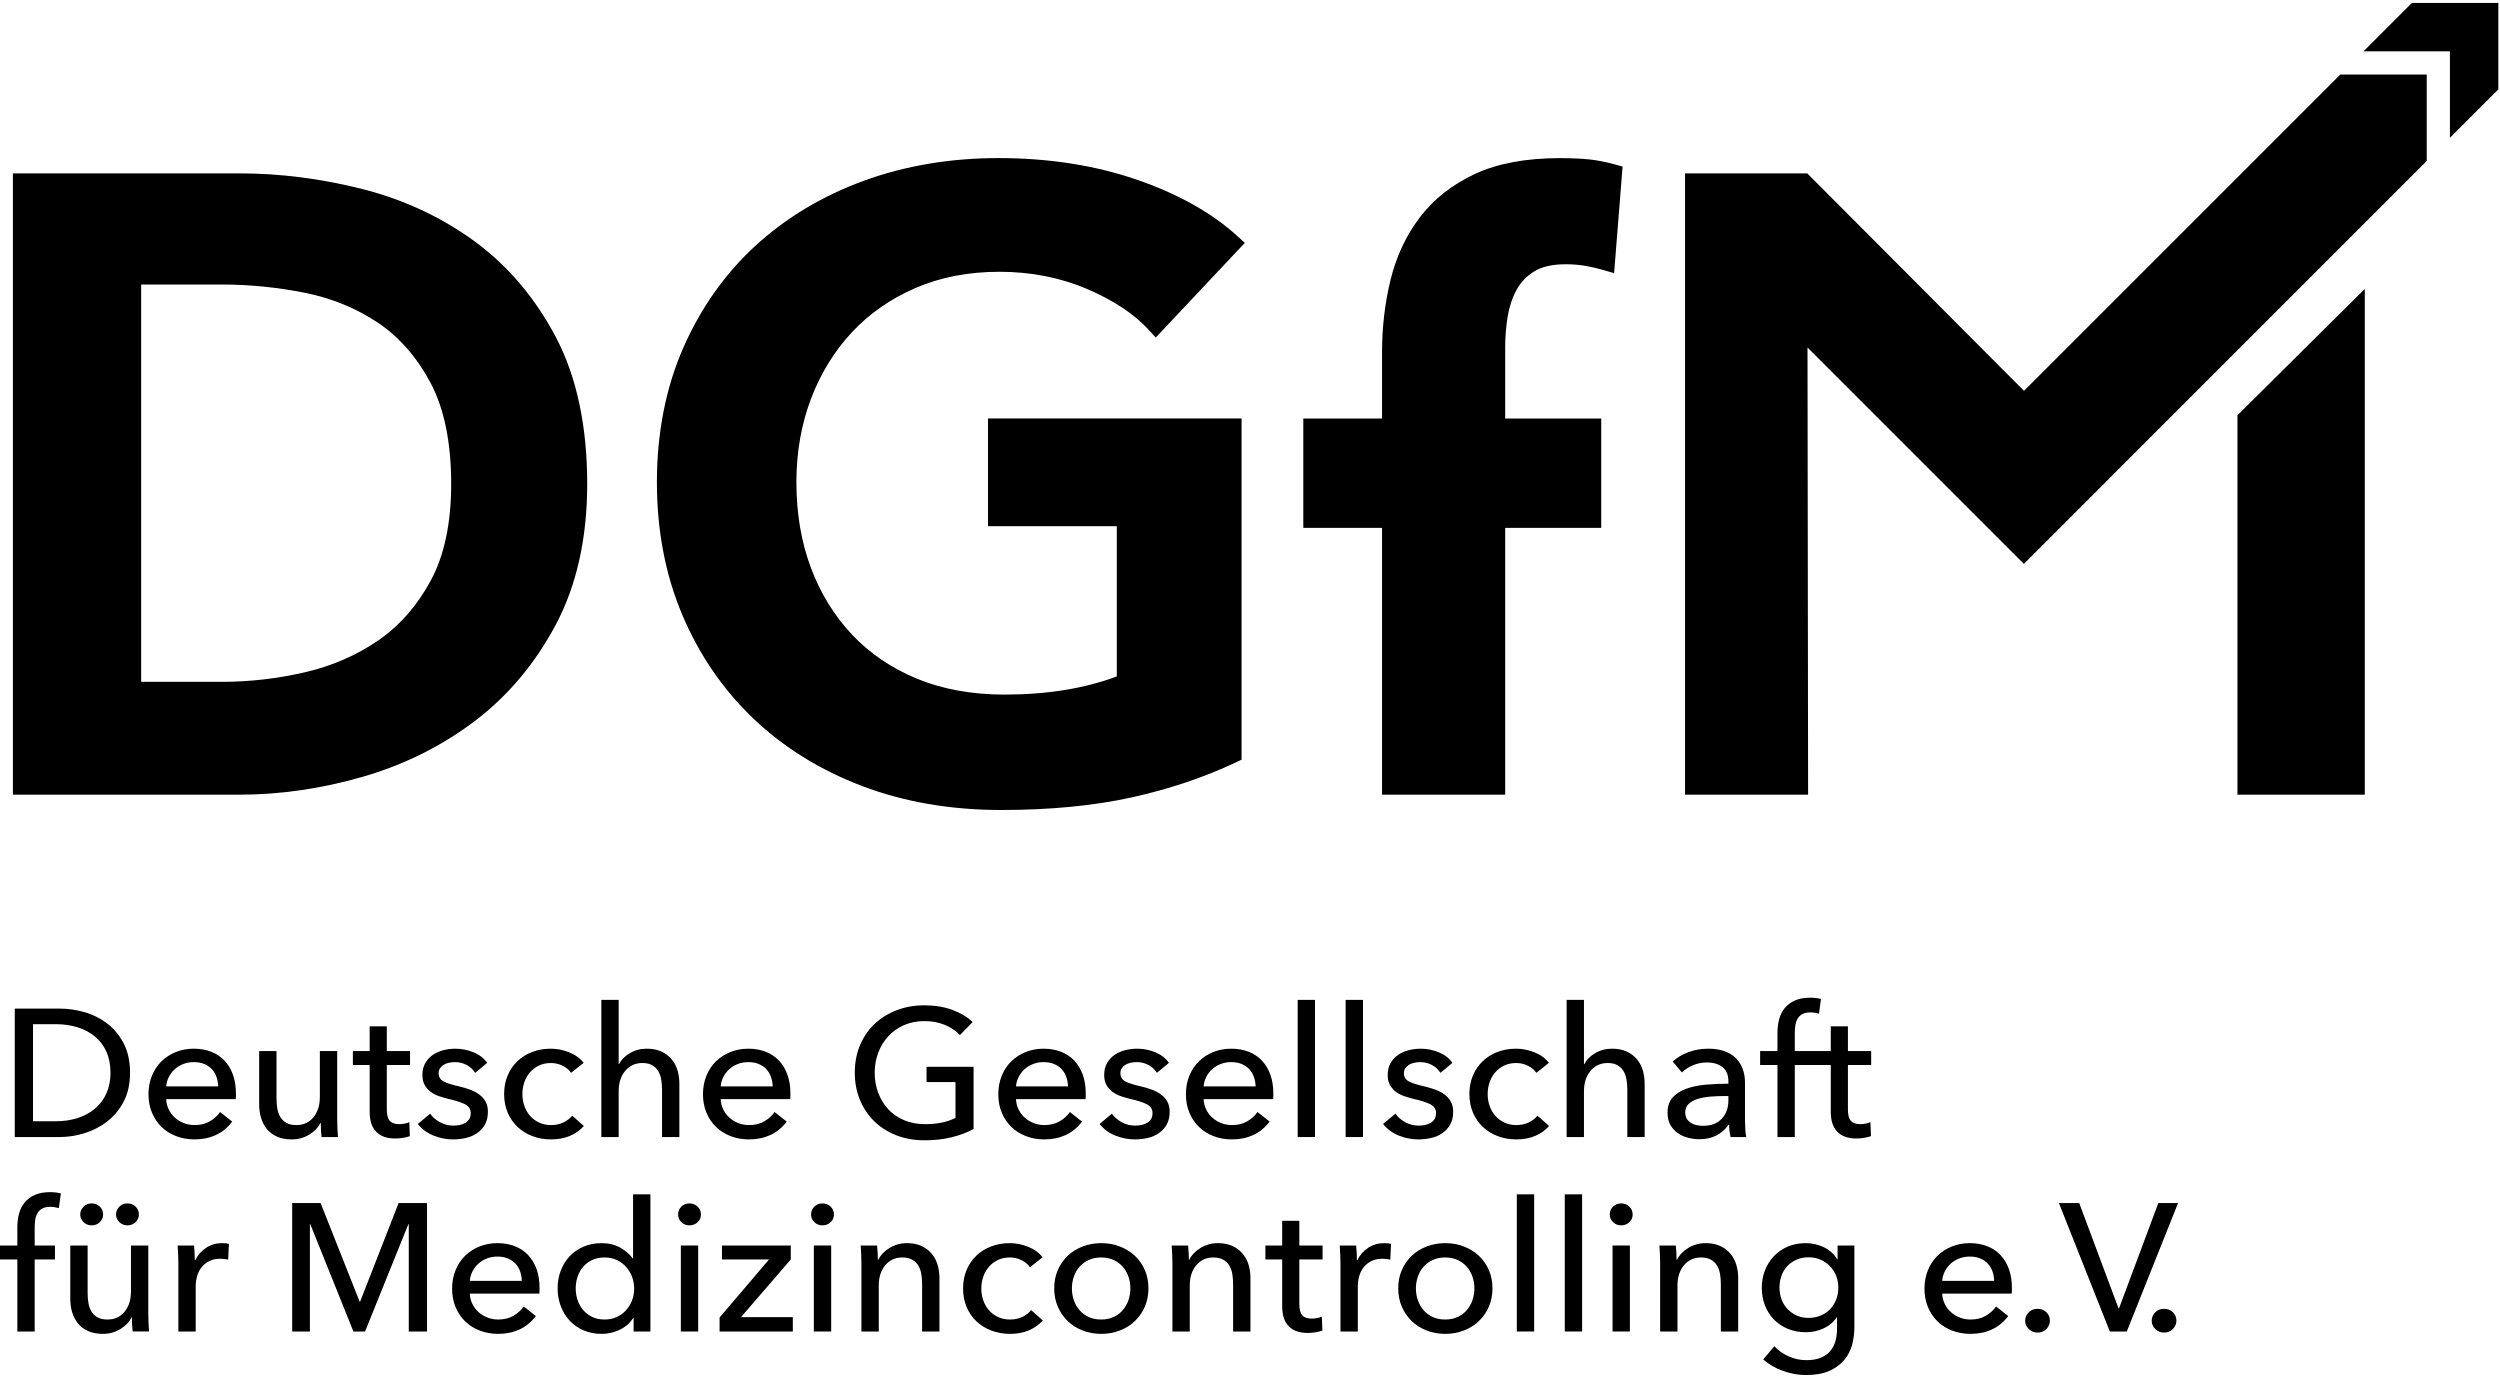 <?xml version="1.0" encoding="UTF-8" standalone="no"?>
<!DOCTYPE svg PUBLIC "-//W3C//DTD SVG 1.1//EN" "http://www.w3.org/Graphics/SVG/1.1/DTD/svg11.dtd">
<svg xmlns="http://www.w3.org/2000/svg" xmlns:xlink="http://www.w3.org/1999/xlink" xmlns:serif="http://www.serif.com/" width="109" height="60" viewBox="0 0 1190 654" version="1.1" xml:space="preserve" style="fill-rule:evenodd;clip-rule:evenodd;stroke-linejoin:round;stroke-miterlimit:2;"><g><path d="M50.663,519.898c-1.29,2.876 -3.089,5.294 -5.4,7.255c-2.315,1.956 -5.064,3.454 -8.254,4.491c-3.191,1.035 -6.658,1.552 -10.406,1.552l-10.887,-0l-0,-46.206l10.887,0c3.748,0 7.215,0.509 10.406,1.513c3.19,1.008 5.939,2.478 8.254,4.406c2.311,1.928 4.11,4.332 5.4,7.208c1.286,2.881 1.931,6.22 1.931,10.021c0,3.63 -0.645,6.88 -1.931,9.76Zm0.44,-33.166c-3.221,-2.474 -6.821,-4.287 -10.802,-5.438c-3.981,-1.151 -7.96,-1.729 -11.941,-1.729l-21.337,0l-0,61.146l21.337,-0c3.981,-0 7.96,-0.62 11.941,-1.859c3.981,-1.235 7.581,-3.108 10.802,-5.614c3.218,-2.501 5.823,-5.669 7.814,-9.497c1.988,-3.829 2.984,-8.364 2.984,-13.603c0,-5.41 -0.996,-10.048 -2.984,-13.905c-1.991,-3.856 -4.596,-7.023 -7.814,-9.501Z" style="fill:#000001;fill-rule:nonzero;"/><path d="M79.109,516.615c0.116,-1.613 0.541,-3.121 1.274,-4.536c0.731,-1.41 1.667,-2.631 2.809,-3.671c1.142,-1.036 2.488,-1.854 4.039,-2.46c1.551,-0.605 3.205,-0.906 4.961,-0.906c1.931,0 3.614,0.301 5.05,0.906c1.433,0.606 2.633,1.424 3.6,2.46c0.964,1.04 1.697,2.261 2.194,3.671c0.497,1.415 0.775,2.923 0.835,4.536l-24.762,0Zm27.779,-12.261c-1.73,-1.846 -3.843,-3.256 -6.335,-4.237c-2.495,-0.975 -5.265,-1.465 -8.317,-1.465c-3.049,-0 -5.895,0.532 -8.533,1.595c-2.64,1.069 -4.929,2.548 -6.864,4.448c-1.938,1.901 -3.447,4.19 -4.531,6.867c-1.087,2.677 -1.628,5.599 -1.628,8.766c0,3.229 0.555,6.164 1.669,8.809c1.11,2.649 2.633,4.911 4.564,6.779c1.933,1.872 4.245,3.324 6.938,4.364c2.691,1.036 5.618,1.554 8.781,1.554c3.687,-0 7.037,-0.685 10.053,-2.058c3.014,-1.368 5.633,-3.504 7.857,-6.408l-5.793,-4.578c-1.172,1.73 -2.781,3.2 -4.83,4.406c-2.051,1.212 -4.479,1.814 -7.287,1.814c-1.815,0 -3.528,-0.315 -5.137,-0.944c-1.612,-0.628 -3.029,-1.498 -4.259,-2.613c-1.23,-1.114 -2.21,-2.431 -2.941,-3.948c-0.732,-1.512 -1.128,-3.126 -1.186,-4.846l33.103,-0c0.058,-0.458 0.088,-0.92 0.088,-1.383l0,-1.378c0,-3.283 -0.469,-6.232 -1.408,-8.854c-0.939,-2.617 -2.273,-4.851 -4.004,-6.69Z" style="fill:#000001;fill-rule:nonzero;"/><path d="M152.514,533.974l0.175,-0c-0,0.864 0.03,1.942 0.088,3.241c0.058,1.295 0.146,2.46 0.264,3.496l7.813,-0c-0.117,-1.323 -0.205,-2.849 -0.262,-4.578c-0.059,-1.725 -0.088,-3.135 -0.088,-4.231l-0,-32.127l-8.254,-0l-0,21.766c-0,4.087 -1.024,7.351 -3.072,9.797c-2.049,2.451 -4.742,3.672 -8.078,3.672c-1.931,0 -3.513,-0.343 -4.742,-1.036c-1.228,-0.69 -2.194,-1.61 -2.897,-2.766c-0.703,-1.15 -1.186,-2.487 -1.45,-4.013c-0.263,-1.526 -0.395,-3.12 -0.395,-4.795l-0,-22.625l-8.254,-0l-0,25.39c-0,2.303 0.308,4.462 0.923,6.479c0.615,2.015 1.551,3.786 2.809,5.312c1.26,1.525 2.869,2.719 4.829,3.583c1.961,0.86 4.289,1.295 6.982,1.295c3.043,-0 5.808,-0.763 8.298,-2.289c2.487,-1.525 4.259,-3.385 5.311,-5.571Z" style="fill:#000001;fill-rule:nonzero;"/><path d="M195.185,506.425l-0,-6.65l-11.063,-0l-0,-11.749l-8.166,0l-0,11.749l-7.989,-0l-0,6.65l7.989,0l-0,22.194c-0,4.263 1.038,7.458 3.117,9.585c2.078,2.132 5.079,3.195 9,3.195c1.288,0 2.531,-0.096 3.732,-0.3c1.2,-0.203 2.298,-0.476 3.292,-0.819l-0.264,-6.653c-0.7,0.318 -1.491,0.555 -2.369,0.717c-0.879,0.157 -1.699,0.235 -2.458,0.235c-2.051,0 -3.544,-0.531 -4.479,-1.595c-0.938,-1.059 -1.405,-2.825 -1.405,-5.294l-0,-21.265l11.063,0Z" style="fill:#000001;fill-rule:nonzero;"/><path d="M221.79,541.141c1.988,-0.458 3.76,-1.221 5.314,-2.289c1.548,-1.064 2.792,-2.428 3.731,-4.102c0.934,-1.669 1.403,-3.713 1.403,-6.131c0,-1.785 -0.349,-3.339 -1.051,-4.664c-0.704,-1.323 -1.684,-2.461 -2.944,-3.409c-1.258,-0.952 -2.735,-1.742 -4.434,-2.377c-1.698,-0.633 -3.542,-1.179 -5.531,-1.641c-3.16,-0.689 -5.532,-1.452 -7.113,-2.289c-1.579,-0.833 -2.37,-2.113 -2.37,-3.842c-0,-0.981 0.22,-1.799 0.659,-2.46c0.44,-0.662 1.025,-1.211 1.755,-1.642c0.732,-0.435 1.567,-0.749 2.504,-0.952c0.935,-0.199 1.872,-0.301 2.808,-0.301c2.109,0 4.009,0.477 5.708,1.424c1.698,0.953 3.015,2.174 3.952,3.672l5.708,-4.749c-1.524,-2.187 -3.676,-3.857 -6.455,-5.012c-2.782,-1.151 -5.664,-1.725 -8.649,-1.725c-1.99,-0 -3.921,0.245 -5.794,0.735c-1.875,0.49 -3.544,1.239 -5.005,2.243c-1.464,1.008 -2.649,2.303 -3.555,3.889c-0.91,1.581 -1.363,3.467 -1.363,5.654c-0,1.9 0.366,3.501 1.099,4.795c0.73,1.295 1.681,2.372 2.853,3.237c1.169,0.865 2.471,1.54 3.907,2.029c1.433,0.492 2.853,0.907 4.259,1.255c3.569,0.803 6.276,1.669 8.122,2.588c1.844,0.925 2.764,2.335 2.764,4.236c0,1.151 -0.233,2.099 -0.7,2.848c-0.47,0.749 -1.099,1.355 -1.889,1.813c-0.791,0.462 -1.67,0.791 -2.633,0.994c-0.967,0.203 -1.977,0.301 -3.032,0.301c-2.341,-0 -4.492,-0.546 -6.452,-1.642c-1.963,-1.092 -3.498,-2.446 -4.61,-4.056l-5.884,4.92c1.991,2.479 4.492,4.32 7.51,5.531c3.012,1.207 6.1,1.812 9.261,1.812c2.109,-0 4.157,-0.231 6.147,-0.693Z" style="fill:#000001;fill-rule:nonzero;"/><path d="M277.896,535.444l-5.532,-4.924c-1.112,1.382 -2.532,2.478 -4.259,3.283c-1.727,0.804 -3.643,1.207 -5.75,1.207c-2.166,0 -4.099,-0.403 -5.795,-1.207c-1.7,-0.805 -3.133,-1.887 -4.303,-3.241c-1.172,-1.351 -2.065,-2.918 -2.677,-4.707c-0.615,-1.78 -0.923,-3.654 -0.923,-5.615c-0,-1.954 0.308,-3.828 0.923,-5.613c0.612,-1.784 1.505,-3.352 2.677,-4.707c1.17,-1.35 2.59,-2.432 4.258,-3.236c1.67,-0.805 3.586,-1.212 5.753,-1.212c1.988,0 3.863,0.449 5.618,1.341c1.757,0.892 3.072,2.003 3.951,3.325l5.972,-4.749c-1.7,-2.187 -3.996,-3.857 -6.895,-5.012c-2.896,-1.151 -5.81,-1.725 -8.734,-1.725c-3.162,-0 -6.105,0.518 -8.825,1.553c-2.723,1.036 -5.079,2.507 -7.07,4.407c-1.99,1.901 -3.542,4.175 -4.651,6.821c-1.114,2.65 -1.669,5.585 -1.669,8.807c-0,3.283 0.57,6.252 1.713,8.897c1.139,2.649 2.705,4.911 4.695,6.779c1.991,1.872 4.347,3.324 7.07,4.364c2.721,1.036 5.692,1.554 8.912,1.554c3.336,-0 6.322,-0.564 8.955,-1.683c2.635,-1.124 4.83,-2.691 6.586,-4.707Z" style="fill:#000001;fill-rule:nonzero;"/><path d="M323.377,540.711l0,-25.39c0,-2.301 -0.308,-4.463 -0.921,-6.478c-0.614,-2.016 -1.567,-3.774 -2.854,-5.267c-1.289,-1.498 -2.898,-2.691 -4.831,-3.588c-1.93,-0.892 -4.244,-1.336 -6.935,-1.336c-2.984,-0 -5.678,0.721 -8.078,2.16c-2.4,1.437 -4.099,3.167 -5.093,5.178l-0.176,0l0,-30.568l-8.254,-0l-0,65.289l8.254,-0l0,-21.732c0,-4.097 1.054,-7.371 3.16,-9.827c2.109,-2.45 4.8,-3.68 8.08,-3.68c1.931,0 3.497,0.347 4.696,1.041c1.2,0.693 2.153,1.618 2.855,2.769c0.703,1.157 1.184,2.483 1.448,3.986c0.263,1.498 0.395,3.088 0.395,4.757l-0,22.686l8.254,-0Z" style="fill:#000001;fill-rule:nonzero;"/><path d="M344.32,512.079c0.731,-1.41 1.667,-2.631 2.81,-3.671c1.141,-1.036 2.487,-1.854 4.038,-2.46c1.552,-0.605 3.205,-0.906 4.962,-0.906c1.931,0 3.613,0.301 5.049,0.906c1.433,0.606 2.634,1.424 3.599,2.46c0.965,1.04 1.698,2.261 2.195,3.671c0.497,1.415 0.774,2.923 0.835,4.536l-24.761,0c0.115,-1.613 0.541,-3.121 1.273,-4.536Zm12.249,29.755c3.688,-0 7.037,-0.685 10.052,-2.058c3.015,-1.368 5.635,-3.504 7.858,-6.408l-5.793,-4.578c-1.172,1.73 -2.782,3.2 -4.83,4.406c-2.05,1.212 -4.478,1.814 -7.287,1.814c-1.815,0 -3.528,-0.315 -5.137,-0.944c-1.612,-0.628 -3.029,-1.498 -4.258,-2.613c-1.231,-1.114 -2.211,-2.431 -2.942,-3.948c-0.732,-1.512 -1.128,-3.126 -1.185,-4.846l33.101,-0c0.059,-0.458 0.088,-0.92 0.088,-1.383l-0,-1.378c-0,-3.283 -0.468,-6.232 -1.407,-8.854c-0.939,-2.617 -2.273,-4.851 -4.005,-6.69c-1.729,-1.846 -3.842,-3.256 -6.334,-4.237c-2.495,-0.975 -5.264,-1.465 -8.316,-1.465c-3.05,-0 -5.896,0.532 -8.533,1.595c-2.641,1.069 -4.93,2.548 -6.865,4.448c-1.937,1.901 -3.447,4.19 -4.531,6.867c-1.087,2.677 -1.628,5.599 -1.628,8.766c0,3.229 0.555,6.164 1.669,8.809c1.11,2.649 2.634,4.911 4.565,6.779c1.932,1.872 4.244,3.324 6.937,4.364c2.691,1.036 5.618,1.554 8.781,1.554Z" style="fill:#000001;fill-rule:nonzero;"/><path d="M463.424,507.289l-22.389,0l0,7.255l13.784,0l0,17.012c-1.815,0.979 -3.951,1.728 -6.409,2.247c-2.457,0.517 -5.15,0.776 -8.077,0.776c-3.687,0 -7.024,-0.634 -10.011,-1.9c-2.985,-1.267 -5.503,-3.01 -7.551,-5.225c-2.048,-2.215 -3.629,-4.822 -4.742,-7.814c-1.112,-2.995 -1.667,-6.192 -1.667,-9.59c-0,-3.339 0.555,-6.487 1.667,-9.456c1.113,-2.964 2.694,-5.571 4.742,-7.815c2.048,-2.247 4.537,-4.017 7.463,-5.312c2.927,-1.295 6.205,-1.943 9.835,-1.943c3.57,0 6.804,0.607 9.703,1.813c2.897,1.212 5.281,2.821 7.156,4.837l6.057,-6.219c-2.576,-2.419 -5.81,-4.347 -9.701,-5.785c-3.893,-1.438 -8.328,-2.159 -13.303,-2.159c-4.742,0 -9.132,0.777 -13.17,2.331c-4.04,1.553 -7.538,3.731 -10.493,6.519c-2.957,2.793 -5.268,6.163 -6.937,10.108c-1.667,3.944 -2.502,8.305 -2.502,13.081c-0,4.725 0.818,9.057 2.458,12.997c1.639,3.944 3.921,7.343 6.85,10.191c2.924,2.853 6.422,5.068 10.492,6.654c4.068,1.582 8.53,2.372 13.39,2.372c4.566,-0 8.781,-0.462 12.644,-1.382c3.863,-0.92 7.433,-2.243 10.711,-3.972l0,-29.621Z" style="fill:#000001;fill-rule:nonzero;"/><path d="M484.896,512.079c0.73,-1.41 1.666,-2.631 2.808,-3.671c1.143,-1.036 2.487,-1.854 4.039,-2.46c1.551,-0.605 3.204,-0.906 4.961,-0.906c1.931,0 3.614,0.301 5.05,0.906c1.434,0.606 2.633,1.424 3.6,2.46c0.963,1.04 1.697,2.261 2.194,3.671c0.497,1.415 0.774,2.923 0.834,4.536l-24.761,0c0.116,-1.613 0.541,-3.121 1.275,-4.536Zm30.159,21.289l-5.794,-4.578c-1.172,1.73 -2.782,3.2 -4.83,4.406c-2.051,1.212 -4.478,1.814 -7.287,1.814c-1.815,0 -3.529,-0.315 -5.137,-0.944c-1.611,-0.628 -3.029,-1.498 -4.259,-2.613c-1.229,-1.114 -2.21,-2.431 -2.94,-3.948c-0.734,-1.512 -1.129,-3.126 -1.187,-4.846l33.103,-0c0.057,-0.458 0.088,-0.92 0.088,-1.383l0,-1.378c0,-3.283 -0.471,-6.232 -1.409,-8.854c-0.938,-2.617 -2.273,-4.851 -4.004,-6.69c-1.729,-1.846 -3.842,-3.256 -6.335,-4.237c-2.495,-0.975 -5.264,-1.465 -8.316,-1.465c-3.049,-0 -5.895,0.532 -8.533,1.595c-2.64,1.069 -4.929,2.548 -6.864,4.448c-1.938,1.901 -3.447,4.19 -4.532,6.867c-1.086,2.677 -1.627,5.599 -1.627,8.766c-0,3.229 0.555,6.164 1.669,8.809c1.11,2.649 2.633,4.911 4.564,6.779c1.932,1.872 4.245,3.324 6.938,4.364c2.691,1.036 5.618,1.554 8.781,1.554c3.687,-0 7.038,-0.685 10.052,-2.058c3.015,-1.368 5.634,-3.504 7.859,-6.408Z" style="fill:#000001;fill-rule:nonzero;"/><path d="M552.767,520.546c-1.258,-0.952 -2.736,-1.742 -4.435,-2.377c-1.697,-0.633 -3.542,-1.179 -5.53,-1.641c-3.16,-0.689 -5.532,-1.452 -7.114,-2.289c-1.579,-0.833 -2.37,-2.113 -2.37,-3.842c-0,-0.981 0.22,-1.799 0.66,-2.46c0.439,-0.662 1.024,-1.211 1.754,-1.642c0.733,-0.435 1.568,-0.749 2.504,-0.952c0.936,-0.199 1.872,-0.301 2.809,-0.301c2.108,0 4.009,0.477 5.708,1.424c1.697,0.953 3.015,2.174 3.951,3.672l5.708,-4.749c-1.523,-2.187 -3.676,-3.857 -6.455,-5.012c-2.781,-1.151 -5.664,-1.725 -8.648,-1.725c-1.991,-0 -3.921,0.245 -5.794,0.735c-1.875,0.49 -3.544,1.239 -5.005,2.243c-1.464,1.008 -2.65,2.303 -3.556,3.889c-0.909,1.581 -1.362,3.467 -1.362,5.654c-0,1.9 0.365,3.501 1.098,4.795c0.731,1.295 1.681,2.372 2.853,3.237c1.17,0.865 2.472,1.54 3.907,2.029c1.434,0.492 2.853,0.907 4.259,1.255c3.569,0.803 6.276,1.669 8.122,2.588c1.845,0.925 2.765,2.335 2.765,4.236c0,1.151 -0.234,2.099 -0.7,2.848c-0.47,0.749 -1.099,1.355 -1.889,1.813c-0.791,0.462 -1.67,0.791 -2.634,0.994c-0.967,0.203 -1.977,0.301 -3.031,0.301c-2.342,-0 -4.492,-0.546 -6.452,-1.642c-1.963,-1.092 -3.498,-2.446 -4.611,-4.056l-5.883,4.92c1.991,2.479 4.492,4.32 7.509,5.531c3.012,1.207 6.101,1.812 9.261,1.812c2.109,-0 4.157,-0.231 6.147,-0.693c1.989,-0.458 3.76,-1.221 5.314,-2.289c1.549,-1.064 2.793,-2.428 3.731,-4.102c0.934,-1.669 1.404,-3.713 1.404,-6.131c0,-1.785 -0.35,-3.339 -1.052,-4.664c-0.703,-1.323 -1.684,-2.461 -2.943,-3.409Z" style="fill:#000001;fill-rule:nonzero;"/><path d="M574.191,512.079c0.731,-1.41 1.667,-2.631 2.809,-3.671c1.143,-1.036 2.487,-1.854 4.039,-2.46c1.552,-0.605 3.204,-0.906 4.961,-0.906c1.931,0 3.614,0.301 5.05,0.906c1.433,0.606 2.633,1.424 3.599,2.46c0.964,1.04 1.698,2.261 2.195,3.671c0.497,1.415 0.774,2.923 0.834,4.536l-24.761,0c0.116,-1.613 0.541,-3.121 1.274,-4.536Zm30.16,21.289l-5.794,-4.578c-1.172,1.73 -2.782,3.2 -4.83,4.406c-2.051,1.212 -4.478,1.814 -7.288,1.814c-1.814,0 -3.527,-0.315 -5.136,-0.944c-1.612,-0.628 -3.029,-1.498 -4.259,-2.613c-1.23,-1.114 -2.21,-2.431 -2.94,-3.948c-0.734,-1.512 -1.129,-3.126 -1.187,-4.846l33.103,-0c0.057,-0.458 0.087,-0.92 0.087,-1.383l-0,-1.378c-0,-3.283 -0.469,-6.232 -1.408,-8.854c-0.938,-2.617 -2.272,-4.851 -4.004,-6.69c-1.729,-1.846 -3.842,-3.256 -6.335,-4.237c-2.494,-0.975 -5.264,-1.465 -8.316,-1.465c-3.049,-0 -5.895,0.532 -8.533,1.595c-2.64,1.069 -4.929,2.548 -6.865,4.448c-1.936,1.901 -3.446,4.19 -4.531,6.867c-1.086,2.677 -1.627,5.599 -1.627,8.766c-0,3.229 0.555,6.164 1.669,8.809c1.11,2.649 2.633,4.911 4.564,6.779c1.932,1.872 4.245,3.324 6.938,4.364c2.692,1.036 5.618,1.554 8.78,1.554c3.688,-0 7.039,-0.685 10.053,-2.058c3.015,-1.368 5.634,-3.504 7.859,-6.408Z" style="fill:#000001;fill-rule:nonzero;"/><rect x="617.697" y="475.422" width="8.249" height="65.289" style="fill:#000001;fill-rule:nonzero;"/><rect x="640.525" y="475.422" width="8.253" height="65.289" style="fill:#000001;fill-rule:nonzero;"/><path d="M680.961,533.974c-0.791,0.462 -1.67,0.791 -2.636,0.994c-0.967,0.203 -1.974,0.301 -3.028,0.301c-2.345,-0 -4.495,-0.546 -6.455,-1.642c-1.961,-1.092 -3.501,-2.446 -4.611,-4.056l-5.881,4.92c1.988,2.479 4.49,4.32 7.504,5.531c3.015,1.207 6.104,1.812 9.267,1.812c2.104,-0 4.152,-0.231 6.145,-0.693c1.988,-0.458 3.759,-1.221 5.313,-2.289c1.549,-1.064 2.792,-2.428 3.732,-4.102c0.933,-1.669 1.405,-3.713 1.405,-6.131c0,-1.785 -0.352,-3.339 -1.055,-4.664c-0.702,-1.323 -1.682,-2.461 -2.94,-3.409c-1.263,-0.952 -2.738,-1.742 -4.435,-2.377c-1.701,-0.633 -3.541,-1.179 -5.534,-1.641c-3.158,-0.689 -5.53,-1.452 -7.111,-2.289c-1.582,-0.833 -2.369,-2.113 -2.369,-3.842c-0,-0.981 0.218,-1.799 0.658,-2.46c0.439,-0.662 1.021,-1.211 1.757,-1.642c0.73,-0.435 1.562,-0.749 2.501,-0.952c0.934,-0.199 1.873,-0.301 2.811,-0.301c2.105,0 4.009,0.477 5.706,1.424c1.697,0.953 3.015,2.174 3.949,3.672l5.71,-4.749c-1.525,-2.187 -3.676,-3.857 -6.455,-5.012c-2.778,-1.151 -5.664,-1.725 -8.646,-1.725c-1.993,-0 -3.926,0.245 -5.798,0.735c-1.873,0.49 -3.542,1.239 -5.003,2.243c-1.466,1.008 -2.649,2.303 -3.556,3.889c-0.911,1.581 -1.364,3.467 -1.364,5.654c-0,1.9 0.365,3.501 1.101,4.795c0.73,1.295 1.682,2.372 2.852,3.237c1.17,0.865 2.474,1.54 3.907,2.029c1.434,0.492 2.853,0.907 4.259,1.255c3.569,0.803 6.279,1.669 8.124,2.588c1.84,0.925 2.765,2.335 2.765,4.236c-0,1.151 -0.236,2.099 -0.702,2.848c-0.472,0.749 -1.101,1.355 -1.887,1.813Z" style="fill:#000001;fill-rule:nonzero;"/><path d="M727.583,533.803c-1.729,0.804 -3.644,1.207 -5.752,1.207c-2.169,0 -4.097,-0.403 -5.799,-1.207c-1.696,-0.805 -3.13,-1.887 -4.3,-3.241c-1.169,-1.351 -2.062,-2.918 -2.676,-4.707c-0.616,-1.78 -0.925,-3.654 -0.925,-5.615c-0,-1.954 0.309,-3.828 0.925,-5.613c0.614,-1.784 1.507,-3.352 2.676,-4.707c1.17,-1.35 2.59,-2.432 4.259,-3.236c1.669,-0.805 3.583,-1.212 5.752,-1.212c1.988,0 3.861,0.449 5.618,1.341c1.757,0.892 3.075,2.003 3.953,3.325l5.97,-4.749c-1.697,-2.187 -3.995,-3.857 -6.894,-5.012c-2.895,-1.151 -5.808,-1.725 -8.735,-1.725c-3.163,-0 -6.103,0.518 -8.827,1.553c-2.719,1.036 -5.077,2.507 -7.065,4.407c-1.992,1.901 -3.541,4.175 -4.657,6.821c-1.109,2.65 -1.668,5.585 -1.668,8.807c-0,3.283 0.573,6.252 1.715,8.897c1.142,2.649 2.705,4.911 4.698,6.779c1.988,1.872 4.346,3.324 7.065,4.364c2.724,1.036 5.692,1.554 8.915,1.554c3.334,-0 6.32,-0.564 8.956,-1.683c2.631,-1.124 4.828,-2.691 6.585,-4.707l-5.53,-4.924c-1.114,1.382 -2.534,2.478 -4.259,3.283Z" style="fill:#000001;fill-rule:nonzero;"/><path d="M779.079,503.576c-1.29,-1.498 -2.899,-2.691 -4.827,-3.588c-1.933,-0.892 -4.245,-1.336 -6.936,-1.336c-2.987,-0 -5.683,0.721 -8.083,2.16c-2.399,1.437 -4.096,3.167 -5.09,5.178l-0.176,0l-0,-30.568l-8.254,-0l0,65.289l8.254,-0l-0,-21.732c-0,-4.097 1.054,-7.371 3.163,-9.827c2.103,-2.45 4.799,-3.68 8.077,-3.68c1.934,0 3.496,0.347 4.698,1.041c1.198,0.693 2.151,1.618 2.853,2.769c0.703,1.157 1.184,2.483 1.447,3.986c0.264,1.498 0.399,3.088 0.399,4.757l0,22.686l8.252,-0l0,-25.39c0,-2.301 -0.309,-4.463 -0.924,-6.478c-0.615,-2.016 -1.568,-3.774 -2.853,-5.267Z" style="fill:#000001;fill-rule:nonzero;"/><path d="M822.715,523.353c0,3.454 -1.041,6.316 -3.117,8.59c-2.08,2.276 -5.049,3.413 -8.914,3.413c-1.05,0 -2.077,-0.102 -3.071,-0.3c-0.999,-0.203 -1.905,-0.565 -2.723,-1.082c-0.819,-0.518 -1.48,-1.179 -1.975,-1.984c-0.499,-0.809 -0.749,-1.817 -0.749,-3.024c0,-1.73 0.587,-3.111 1.757,-4.148c1.17,-1.035 2.649,-1.811 4.434,-2.329c1.786,-0.518 3.778,-0.866 5.974,-1.037c2.192,-0.176 4.315,-0.259 6.362,-0.259l2.022,-0l0,2.16Zm7.901,9.238l0,-17.876c0,-2.247 -0.35,-4.346 -1.053,-6.307c-0.704,-1.956 -1.757,-3.653 -3.159,-5.095c-1.405,-1.438 -3.209,-2.576 -5.4,-3.408c-2.196,-0.837 -4.786,-1.253 -7.774,-1.253c-3.393,-0 -6.57,0.545 -9.524,1.641c-2.96,1.092 -5.461,2.59 -7.51,4.49l4.393,5.184c1.406,-1.383 3.144,-2.521 5.225,-3.413c2.077,-0.892 4.287,-1.341 6.626,-1.341c3.103,-0 5.59,0.735 7.463,2.206c1.872,1.466 2.812,3.727 2.812,6.778l0,1.124c-3.515,-0 -6.996,0.143 -10.45,0.431c-3.454,0.29 -6.557,0.906 -9.308,1.857c-2.752,0.949 -4.976,2.331 -6.673,4.144c-1.696,1.812 -2.543,4.276 -2.543,7.384c0,2.363 0.482,4.346 1.447,5.96c0.967,1.614 2.178,2.909 3.644,3.884c1.461,0.981 3.084,1.688 4.874,2.118c1.784,0.43 3.495,0.647 5.137,0.647c3.158,0 5.895,-0.605 8.207,-1.812c2.312,-1.211 4.231,-2.909 5.753,-5.096l0.262,-0c0,1.956 0.232,3.917 0.704,5.873l7.462,-0c-0.235,-0.98 -0.392,-2.23 -0.48,-3.755c-0.088,-1.526 -0.135,-2.982 -0.135,-4.365Z" style="fill:#000001;fill-rule:nonzero;"/><path d="M879.611,488.026l-8.166,0l0,11.749l-17.122,-0l-0,-8.549c-0,-1.267 0.088,-2.493 0.264,-3.671c0.176,-1.179 0.527,-2.234 1.054,-3.154c0.527,-0.919 1.271,-1.655 2.238,-2.201c0.967,-0.546 2.238,-0.823 3.819,-0.823c0.819,-0 1.549,0.061 2.197,0.176c0.642,0.115 1.285,0.259 1.932,0.429l0.962,-6.995c-1.461,-0.402 -3.19,-0.606 -5.179,-0.606c-2.811,-0 -5.197,0.435 -7.158,1.3c-1.96,0.86 -3.569,2.044 -4.827,3.537c-1.258,1.498 -2.164,3.269 -2.724,5.312c-0.554,2.044 -0.832,4.278 -0.832,6.696l-0,8.549l-8.253,-0l-0,6.65l8.253,0l-0,34.286l8.254,-0l-0,-34.286l17.122,0l0,22.194c0,4.263 1.04,7.458 3.117,9.585c2.076,2.132 5.077,3.195 9.002,3.195c1.286,0 2.53,-0.096 3.732,-0.3c1.197,-0.203 2.293,-0.476 3.292,-0.819l-0.264,-6.653c-0.702,0.318 -1.493,0.555 -2.372,0.717c-0.878,0.157 -1.696,0.235 -2.46,0.235c-2.048,0 -3.541,-0.531 -4.475,-1.595c-0.939,-1.059 -1.406,-2.825 -1.406,-5.294l0,-21.265l11.065,0l0,-6.65l-11.065,-0l0,-11.749Z" style="fill:#000001;fill-rule:nonzero;"/><path d="M16.639,568.241c-1.963,0.86 -3.573,2.044 -4.83,3.537c-1.26,1.498 -2.166,3.269 -2.721,5.313c-0.557,2.044 -0.835,4.277 -0.835,6.695l0,8.55l-8.253,-0l0,6.649l8.253,0l0,34.286l8.254,-0l-0,-34.286l9.659,0l0,-6.649l-9.659,-0l-0,-8.55c-0,-1.266 0.088,-2.492 0.263,-3.671c0.176,-1.179 0.527,-2.233 1.055,-3.153c0.524,-0.921 1.271,-1.655 2.238,-2.201c0.966,-0.546 2.24,-0.823 3.819,-0.823c0.818,0 1.551,0.06 2.196,0.175c0.643,0.116 1.285,0.259 1.931,0.43l0.966,-6.995c-1.463,-0.402 -3.19,-0.607 -5.181,-0.607c-2.809,0 -5.195,0.435 -7.155,1.3Z" style="fill:#000001;fill-rule:nonzero;"/><path d="M39.73,573.896c-1.024,1.068 -1.538,2.289 -1.538,3.671c0,1.323 0.514,2.52 1.538,3.583c1.024,1.064 2.326,1.596 3.907,1.596c1.522,0 2.809,-0.499 3.864,-1.508c1.054,-1.007 1.581,-2.233 1.581,-3.671c0,-1.498 -0.527,-2.751 -1.581,-3.758c-1.055,-1.004 -2.342,-1.513 -3.864,-1.513c-1.581,-0 -2.883,0.536 -3.907,1.6Z" style="fill:#000001;fill-rule:nonzero;"/><path d="M55.227,577.567c0,1.323 0.511,2.52 1.537,3.583c1.022,1.064 2.326,1.596 3.907,1.596c1.522,0 2.81,-0.499 3.864,-1.508c1.054,-1.007 1.581,-2.233 1.581,-3.671c-0,-1.498 -0.527,-2.751 -1.581,-3.758c-1.054,-1.004 -2.342,-1.513 -3.864,-1.513c-1.581,-0 -2.885,0.536 -3.907,1.6c-1.026,1.068 -1.537,2.289 -1.537,3.671Z" style="fill:#000001;fill-rule:nonzero;"/><path d="M70.592,624.463l0,-32.127l-8.254,-0l0,21.765c0,4.087 -1.024,7.351 -3.072,9.797c-2.049,2.451 -4.742,3.671 -8.078,3.671c-1.931,0 -3.512,-0.341 -4.742,-1.035c-1.227,-0.689 -2.194,-1.609 -2.897,-2.765c-0.702,-1.152 -1.186,-2.488 -1.449,-4.013c-0.264,-1.526 -0.395,-3.121 -0.395,-4.795l0,-22.625l-8.254,-0l0,25.39c0,2.302 0.307,4.462 0.923,6.477c0.614,2.017 1.551,3.787 2.808,5.314c1.26,1.525 2.869,2.718 4.83,3.583c1.961,0.86 4.289,1.295 6.982,1.295c3.043,0 5.808,-0.763 8.298,-2.289c2.487,-1.526 4.258,-3.385 5.31,-5.572l0.176,0c-0,0.864 0.03,1.942 0.088,3.241c0.057,1.295 0.145,2.46 0.263,3.496l7.814,-0c-0.117,-1.323 -0.205,-2.848 -0.263,-4.578c-0.058,-1.724 -0.088,-3.134 -0.088,-4.23Z" style="fill:#000001;fill-rule:nonzero;"/><path d="M98.118,593.413c-2.254,1.471 -3.965,3.413 -5.137,5.831l-0.264,-0c0,-0.865 -0.03,-1.97 -0.088,-3.325c-0.058,-1.354 -0.145,-2.547 -0.263,-3.583l-7.815,-0c0.118,1.322 0.206,2.849 0.264,4.577c0.058,1.726 0.088,3.136 0.088,4.232l-0,32.126l8.253,-0l-0,-21.505c-0,-1.725 0.234,-3.38 0.703,-4.966c0.467,-1.582 1.186,-2.979 2.153,-4.19c0.964,-1.207 2.18,-2.173 3.643,-2.889c1.462,-0.722 3.189,-1.082 5.179,-1.082c1.348,-0 2.606,0.142 3.778,0.434l0.349,-7.513c-0.876,-0.232 -1.96,-0.348 -3.248,-0.348c-2.809,0 -5.343,0.735 -7.595,2.201Z" style="fill:#000001;fill-rule:nonzero;"/><path d="M171.391,619.108l-0.176,0l-18.613,-46.983l-13.523,0l-0,61.146l8.429,-0l-0,-51.126l0.176,-0l20.545,51.126l5.534,-0l20.633,-51.126l0.176,-0l0,51.126l8.693,-0l-0,-61.146l-13.523,0l-18.351,46.983Z" style="fill:#000001;fill-rule:nonzero;"/><path d="M223.636,609.176c0.115,-1.613 0.541,-3.121 1.273,-4.536c0.731,-1.41 1.667,-2.631 2.809,-3.671c1.142,-1.036 2.488,-1.855 4.039,-2.46c1.552,-0.606 3.205,-0.906 4.962,-0.906c1.93,0 3.613,0.3 5.049,0.906c1.433,0.605 2.633,1.424 3.599,2.46c0.965,1.04 1.697,2.261 2.195,3.671c0.497,1.415 0.774,2.923 0.834,4.536l-24.76,-0Zm27.777,-12.263c-1.729,-1.845 -3.843,-3.255 -6.335,-4.235c-2.494,-0.976 -5.264,-1.466 -8.315,-1.466c-3.05,0 -5.896,0.532 -8.534,1.596c-2.64,1.068 -4.929,2.548 -6.864,4.448c-1.937,1.9 -3.447,4.189 -4.531,6.866c-1.087,2.678 -1.628,5.6 -1.628,8.767c-0,3.227 0.555,6.164 1.669,8.808c1.11,2.65 2.634,4.911 4.564,6.779c1.933,1.873 4.245,3.325 6.938,4.365c2.691,1.036 5.618,1.554 8.781,1.554c3.688,0 7.037,-0.685 10.052,-2.058c3.015,-1.368 5.635,-3.505 7.858,-6.408l-5.794,-4.578c-1.171,1.729 -2.781,3.2 -4.829,4.406c-2.05,1.212 -4.478,1.812 -7.287,1.812c-1.815,0 -3.528,-0.314 -5.137,-0.942c-1.612,-0.629 -3.029,-1.499 -4.259,-2.613c-1.23,-1.115 -2.21,-2.432 -2.941,-3.949c-0.732,-1.512 -1.128,-3.125 -1.185,-4.845l33.101,0c0.058,-0.458 0.088,-0.921 0.088,-1.383l0,-1.378c0,-3.283 -0.47,-6.233 -1.407,-8.854c-0.939,-2.618 -2.273,-4.851 -4.005,-6.692Z" style="fill:#000001;fill-rule:nonzero;"/><path d="M300.858,618.442c-0.672,1.781 -1.623,3.343 -2.852,4.694c-1.231,1.349 -2.708,2.428 -4.435,3.231c-1.726,0.805 -3.643,1.202 -5.75,1.202c-2.284,0 -4.274,-0.416 -5.971,-1.248c-1.7,-0.832 -3.133,-1.937 -4.303,-3.315c-1.172,-1.378 -2.05,-2.954 -2.633,-4.734c-0.587,-1.781 -0.879,-3.617 -0.879,-5.512c0,-1.897 0.292,-3.732 0.879,-5.512c0.583,-1.78 1.461,-3.357 2.633,-4.735c1.17,-1.378 2.603,-2.469 4.303,-3.274c1.697,-0.804 3.687,-1.207 5.971,-1.207c2.107,0 4.024,0.403 5.75,1.207c1.727,0.805 3.204,1.896 4.435,3.274c1.229,1.378 2.18,2.955 2.852,4.735c0.673,1.78 1.011,3.649 1.011,5.6c-0,1.951 -0.338,3.819 -1.011,5.594Zm0.484,-19.975l-0.176,-0c-1.464,-2.016 -3.454,-3.727 -5.97,-5.142c-2.517,-1.405 -5.474,-2.113 -8.868,-2.113c-3.102,0 -5.941,0.546 -8.517,1.642c-2.576,1.091 -4.786,2.622 -6.628,4.578c-1.845,1.956 -3.265,4.244 -4.259,6.866c-0.996,2.617 -1.493,5.424 -1.493,8.42c-0,2.992 0.497,5.817 1.493,8.462c0.994,2.649 2.397,4.952 4.215,6.908c1.812,1.96 4.008,3.5 6.584,4.624c2.576,1.118 5.472,1.683 8.693,1.683c2.984,0 5.84,-0.648 8.561,-1.943c2.721,-1.299 4.874,-3.18 6.453,-5.659l0.175,-0l0,6.478l7.991,-0l0,-65.289l-8.254,0l0,30.485Z" style="fill:#000001;fill-rule:nonzero;"/><path d="M328.165,572.296c-1.508,-0 -2.786,0.509 -3.831,1.513c-1.045,1.007 -1.567,2.26 -1.567,3.758c-0,1.438 0.522,2.664 1.567,3.671c1.045,1.009 2.323,1.508 3.831,1.508c1.51,0 2.802,-0.485 3.877,-1.466c1.072,-0.98 1.611,-2.215 1.611,-3.713c0,-1.498 -0.539,-2.751 -1.611,-3.758c-1.075,-1.004 -2.367,-1.513 -3.877,-1.513Z" style="fill:#000001;fill-rule:nonzero;"/><rect x="324.082" y="592.336" width="8.253" height="40.935" style="fill:#000001;fill-rule:nonzero;"/><path d="M376.412,598.985l-0,-6.649l-32.751,-0l0,6.649l22.392,0l-23.533,27.637l-0,6.649l34.859,-0l-0,-6.825l-24.673,-0l23.706,-27.461Z" style="fill:#000001;fill-rule:nonzero;"/><path d="M391.47,572.296c-1.507,-0 -2.785,0.509 -3.831,1.513c-1.045,1.007 -1.568,2.26 -1.568,3.758c0,1.438 0.523,2.664 1.568,3.671c1.046,1.009 2.324,1.508 3.831,1.508c1.509,0 2.802,-0.485 3.877,-1.466c1.073,-0.98 1.612,-2.215 1.612,-3.713c0,-1.498 -0.539,-2.751 -1.612,-3.758c-1.075,-1.004 -2.368,-1.513 -3.877,-1.513Z" style="fill:#000001;fill-rule:nonzero;"/><rect x="387.387" y="592.336" width="8.254" height="40.935" style="fill:#000001;fill-rule:nonzero;"/><path d="M443.405,596.137c-1.288,-1.498 -2.896,-2.692 -4.83,-3.588c-1.929,-0.893 -4.244,-1.337 -6.935,-1.337c-1.524,0 -2.985,0.204 -4.391,0.606c-1.405,0.403 -2.693,0.962 -3.863,1.683c-1.172,0.722 -2.21,1.554 -3.116,2.502c-0.909,0.952 -1.625,1.974 -2.153,3.07l-0.263,0c0,-0.865 -0.031,-1.947 -0.088,-3.241c-0.058,-1.295 -0.146,-2.46 -0.264,-3.496l-7.814,-0c0.118,1.322 0.206,2.849 0.263,4.577c0.059,1.726 0.088,3.136 0.088,4.232l0,32.126l8.254,-0l-0,-21.764c-0,-4.088 1.04,-7.353 3.119,-9.803c2.076,-2.446 4.753,-3.672 8.033,-3.672c1.931,0 3.513,0.347 4.741,1.041c1.229,0.689 2.196,1.609 2.898,2.76c0.703,1.151 1.185,2.479 1.447,3.973c0.264,1.498 0.396,3.084 0.396,4.753l0,22.712l8.254,-0l-0,-25.39c-0,-2.302 -0.308,-4.462 -0.92,-6.478c-0.615,-2.015 -1.568,-3.773 -2.856,-5.266Z" style="fill:#000001;fill-rule:nonzero;"/><path d="M486.562,626.363c-1.727,0.804 -3.644,1.206 -5.749,1.206c-2.167,0 -4.1,-0.402 -5.796,-1.206c-1.7,-0.804 -3.133,-1.886 -4.303,-3.241c-1.172,-1.35 -2.065,-2.918 -2.678,-4.708c-0.614,-1.779 -0.922,-3.652 -0.922,-5.613c0,-1.955 0.308,-3.828 0.922,-5.613c0.613,-1.785 1.506,-3.352 2.678,-4.707c1.17,-1.35 2.589,-2.432 4.259,-3.237c1.669,-0.804 3.586,-1.212 5.752,-1.212c1.988,0 3.863,0.449 5.618,1.341c1.757,0.893 3.072,2.003 3.951,3.325l5.972,-4.749c-1.701,-2.187 -3.995,-3.856 -6.895,-5.011c-2.896,-1.152 -5.809,-1.726 -8.734,-1.726c-3.163,0 -6.104,0.519 -8.825,1.554c-2.723,1.036 -5.08,2.507 -7.07,4.407c-1.991,1.9 -3.542,4.175 -4.651,6.819c-1.115,2.651 -1.67,5.586 -1.67,8.809c-0,3.283 0.571,6.252 1.714,8.896c1.139,2.65 2.704,4.911 4.695,6.779c1.99,1.873 4.347,3.325 7.069,4.365c2.722,1.036 5.693,1.554 8.914,1.554c3.335,0 6.32,-0.565 8.954,-1.683c2.635,-1.124 4.829,-2.691 6.587,-4.708l-5.534,-4.924c-1.111,1.383 -2.531,2.479 -4.258,3.283Z" style="fill:#000001;fill-rule:nonzero;"/><path d="M537.133,618.359c-0.617,1.781 -1.512,3.357 -2.687,4.735c-1.174,1.378 -2.628,2.47 -4.36,3.273c-1.732,0.805 -3.715,1.202 -5.943,1.202c-2.234,0 -4.216,-0.397 -5.948,-1.202c-1.734,-0.803 -3.184,-1.895 -4.359,-3.273c-1.175,-1.378 -2.071,-2.954 -2.687,-4.735c-0.617,-1.78 -0.924,-3.648 -0.924,-5.599c0,-1.951 0.307,-3.82 0.924,-5.6c0.616,-1.775 1.512,-3.339 2.687,-4.688c1.175,-1.351 2.625,-2.428 4.359,-3.233c1.732,-0.804 3.714,-1.207 5.948,-1.207c2.228,0 4.211,0.403 5.943,1.207c1.732,0.805 3.186,1.882 4.36,3.233c1.175,1.349 2.07,2.913 2.687,4.688c0.617,1.78 0.925,3.649 0.925,5.6c-0,1.951 -0.308,3.819 -0.925,5.599Zm3.077,-21.103c-2.021,-1.9 -4.406,-3.38 -7.157,-4.448c-2.751,-1.064 -5.706,-1.596 -8.866,-1.596c-3.164,0 -6.122,0.532 -8.87,1.596c-2.753,1.068 -5.123,2.548 -7.113,4.448c-1.99,1.9 -3.556,4.161 -4.695,6.783c-1.143,2.617 -1.714,5.512 -1.714,8.679c0,3.167 0.571,6.076 1.714,8.721c1.139,2.649 2.705,4.938 4.695,6.866c1.99,1.928 4.36,3.426 7.113,4.49c2.748,1.068 5.706,1.6 8.87,1.6c3.16,0 6.115,-0.532 8.866,-1.6c2.751,-1.064 5.136,-2.562 7.157,-4.49c2.019,-1.928 3.6,-4.217 4.742,-6.866c1.14,-2.645 1.711,-5.554 1.711,-8.721c0,-3.167 -0.571,-6.062 -1.711,-8.679c-1.142,-2.622 -2.723,-4.883 -4.742,-6.783Z" style="fill:#000001;fill-rule:nonzero;"/><path d="M591.44,596.137c-1.288,-1.498 -2.896,-2.692 -4.83,-3.588c-1.929,-0.893 -4.244,-1.337 -6.935,-1.337c-1.524,0 -2.985,0.204 -4.391,0.606c-1.405,0.403 -2.693,0.962 -3.862,1.683c-1.173,0.722 -2.211,1.554 -3.117,2.502c-0.909,0.952 -1.625,1.974 -2.153,3.07l-0.263,0c-0,-0.865 -0.03,-1.947 -0.088,-3.241c-0.058,-1.295 -0.146,-2.46 -0.264,-3.496l-7.813,-0c0.117,1.322 0.205,2.849 0.262,4.577c0.059,1.726 0.088,3.136 0.088,4.232l-0,32.126l8.254,-0l0,-21.764c0,-4.088 1.04,-7.353 3.119,-9.803c2.076,-2.446 4.753,-3.672 8.034,-3.672c1.93,0 3.512,0.347 4.74,1.041c1.229,0.689 2.196,1.609 2.898,2.76c0.703,1.151 1.185,2.479 1.447,3.973c0.264,1.498 0.396,3.084 0.396,4.753l-0,22.712l8.254,-0l0,-25.39c0,-2.302 -0.308,-4.462 -0.92,-6.478c-0.615,-2.015 -1.567,-3.773 -2.856,-5.266Z" style="fill:#000001;fill-rule:nonzero;"/><path d="M618.483,580.587l-8.166,-0l0,11.749l-7.99,-0l0,6.649l7.99,0l0,22.195c0,4.262 1.038,7.458 3.117,9.585c2.081,2.132 5.077,3.195 9.003,3.195c1.285,-0 2.529,-0.097 3.731,-0.301c1.197,-0.203 2.293,-0.475 3.292,-0.818l-0.264,-6.653c-0.702,0.318 -1.493,0.554 -2.372,0.716c-0.878,0.158 -1.696,0.236 -2.46,0.236c-2.048,-0 -3.541,-0.532 -4.475,-1.595c-0.939,-1.06 -1.406,-2.825 -1.406,-5.295l-0,-21.265l11.065,0l-0,-6.649l-11.065,-0l-0,-11.749Z" style="fill:#000001;fill-rule:nonzero;"/><path d="M651.28,593.413c-2.252,1.471 -3.967,3.413 -5.137,5.831l-0.263,-0c0,-0.865 -0.028,-1.97 -0.088,-3.325c-0.061,-1.354 -0.148,-2.547 -0.264,-3.583l-7.814,-0c0.115,1.322 0.203,2.849 0.264,4.577c0.059,1.726 0.087,3.136 0.087,4.232l0,32.126l8.253,-0l-0,-21.505c-0,-1.725 0.237,-3.38 0.703,-4.966c0.467,-1.582 1.184,-2.979 2.151,-4.19c0.966,-1.207 2.182,-2.173 3.643,-2.889c1.466,-0.722 3.191,-1.082 5.184,-1.082c1.345,-0 2.603,0.142 3.772,0.434l0.352,-7.513c-0.879,-0.232 -1.961,-0.348 -3.246,-0.348c-2.812,0 -5.345,0.735 -7.597,2.201Z" style="fill:#000001;fill-rule:nonzero;"/><path d="M700.885,618.359c-0.615,1.781 -1.512,3.357 -2.687,4.735c-1.174,1.378 -2.626,2.47 -4.36,3.273c-1.734,0.805 -3.713,1.202 -5.946,1.202c-2.229,0 -4.212,-0.397 -5.947,-1.202c-1.729,-0.803 -3.185,-1.895 -4.36,-3.273c-1.174,-1.378 -2.066,-2.954 -2.687,-4.735c-0.614,-1.78 -0.924,-3.648 -0.924,-5.599c-0,-1.951 0.31,-3.82 0.924,-5.6c0.621,-1.775 1.513,-3.339 2.687,-4.688c1.175,-1.351 2.631,-2.428 4.36,-3.233c1.735,-0.804 3.718,-1.207 5.947,-1.207c2.233,0 4.212,0.403 5.946,1.207c1.734,0.805 3.186,1.882 4.36,3.233c1.175,1.349 2.072,2.913 2.687,4.688c0.615,1.78 0.925,3.649 0.925,5.6c-0,1.951 -0.31,3.819 -0.925,5.599Zm3.075,-21.103c-2.017,-1.9 -4.402,-3.38 -7.153,-4.448c-2.751,-1.064 -5.71,-1.596 -8.869,-1.596c-3.163,0 -6.118,0.532 -8.869,1.596c-2.751,1.068 -5.123,2.548 -7.111,4.448c-1.993,1.9 -3.556,4.161 -4.698,6.783c-1.142,2.617 -1.715,5.512 -1.715,8.679c-0,3.167 0.573,6.076 1.715,8.721c1.142,2.649 2.705,4.938 4.698,6.866c1.988,1.928 4.36,3.426 7.111,4.49c2.751,1.068 5.706,1.6 8.869,1.6c3.159,0 6.118,-0.532 8.869,-1.6c2.751,-1.064 5.136,-2.562 7.153,-4.49c2.02,-1.928 3.602,-4.217 4.744,-6.866c1.142,-2.645 1.711,-5.554 1.711,-8.721c-0,-3.167 -0.569,-6.062 -1.711,-8.679c-1.142,-2.622 -2.724,-4.883 -4.744,-6.783Z" style="fill:#000001;fill-rule:nonzero;"/><rect x="722.002" y="567.982" width="8.254" height="65.289" style="fill:#000001;fill-rule:nonzero;"/><rect x="744.83" y="567.982" width="8.254" height="65.289" style="fill:#000001;fill-rule:nonzero;"/><rect x="767.575" y="592.336" width="8.253" height="40.935" style="fill:#000001;fill-rule:nonzero;"/><path d="M771.658,572.296c-1.508,-0 -2.784,0.509 -3.834,1.513c-1.045,1.007 -1.567,2.26 -1.567,3.758c0,1.438 0.522,2.664 1.567,3.671c1.05,1.009 2.326,1.508 3.834,1.508c1.512,0 2.802,-0.485 3.874,-1.466c1.078,-0.98 1.614,-2.215 1.614,-3.713c-0,-1.498 -0.536,-2.751 -1.614,-3.758c-1.072,-1.004 -2.362,-1.513 -3.874,-1.513Z" style="fill:#000001;fill-rule:nonzero;"/><path d="M823.593,596.137c-1.285,-1.498 -2.9,-2.692 -4.827,-3.588c-1.933,-0.893 -4.245,-1.337 -6.936,-1.337c-1.526,0 -2.987,0.204 -4.392,0.606c-1.407,0.403 -2.692,0.962 -3.862,1.683c-1.175,0.722 -2.21,1.554 -3.121,2.502c-0.906,0.952 -1.623,1.974 -2.15,3.07l-0.263,0c-0,-0.865 -0.028,-1.947 -0.088,-3.241c-0.06,-1.295 -0.148,-2.46 -0.264,-3.496l-7.814,-0c0.115,1.322 0.203,2.849 0.264,4.577c0.059,1.726 0.088,3.136 0.088,4.232l0,32.126l8.252,-0l-0,-21.764c-0,-4.088 1.041,-7.353 3.118,-9.803c2.076,-2.446 4.757,-3.672 8.036,-3.672c1.932,0 3.509,0.347 4.739,1.041c1.23,0.689 2.196,1.609 2.899,2.76c0.703,1.151 1.184,2.479 1.448,3.973c0.263,1.498 0.397,3.084 0.397,4.753l0,22.712l8.254,-0l-0,-25.39c-0,-2.302 -0.31,-4.462 -0.925,-6.478c-0.615,-2.015 -1.568,-3.773 -2.853,-5.266Z" style="fill:#000001;fill-rule:nonzero;"/><path d="M874.03,618.026c-0.676,1.757 -1.633,3.283 -2.862,4.578c-1.234,1.294 -2.732,2.321 -4.494,3.065c-1.762,0.749 -3.699,1.124 -5.813,1.124c-2.173,-0 -4.11,-0.402 -5.812,-1.207c-1.706,-0.809 -3.158,-1.872 -4.361,-3.195c-1.206,-1.326 -2.112,-2.853 -2.732,-4.577c-0.615,-1.73 -0.925,-3.542 -0.925,-5.443c0,-1.956 0.31,-3.814 0.925,-5.571c0.62,-1.753 1.526,-3.283 2.732,-4.578c1.203,-1.295 2.655,-2.33 4.361,-3.108c1.702,-0.776 3.639,-1.165 5.812,-1.165c2.114,0 4.036,0.389 5.771,1.165c1.729,0.778 3.227,1.827 4.49,3.154c1.262,1.323 2.232,2.848 2.908,4.578c0.675,1.724 1.013,3.569 1.013,5.525c0,2.016 -0.338,3.902 -1.013,5.655Zm0.661,-19.128l-0.175,-0c-1.581,-2.59 -3.732,-4.518 -6.455,-5.786c-2.719,-1.266 -5.572,-1.9 -8.559,-1.9c-3.163,0 -6.029,0.56 -8.606,1.684c-2.575,1.123 -4.771,2.649 -6.583,4.577c-1.818,1.928 -3.223,4.189 -4.217,6.779c-0.994,2.594 -1.494,5.354 -1.494,8.29c-0,2.937 0.5,5.688 1.494,8.249c0.994,2.562 2.399,4.795 4.217,6.695c1.812,1.896 4.022,3.395 6.625,4.491c2.608,1.095 5.489,1.641 8.652,1.641c2.987,0 5.794,-0.606 8.429,-1.817c2.635,-1.207 4.711,-2.964 6.233,-5.267l0.176,0l-0,5.267c-0,2.132 -0.25,4.12 -0.744,5.96c-0.5,1.845 -1.319,3.44 -2.46,4.795c-1.143,1.35 -2.65,2.418 -4.523,3.195c-1.873,0.776 -4.184,1.165 -6.935,1.165c-2.868,-0 -5.664,-0.605 -8.388,-1.812c-2.719,-1.212 -4.989,-2.821 -6.802,-4.837l-5.271,6.302c2.635,2.363 5.78,4.19 9.442,5.484c3.657,1.3 7.301,1.947 10.931,1.947c4.332,-0 7.957,-0.634 10.888,-1.9c2.928,-1.268 5.295,-2.951 7.113,-5.054c1.812,-2.105 3.102,-4.523 3.86,-7.255c0.763,-2.733 1.143,-5.6 1.143,-8.592l0,-38.863l-7.991,-0l-0,6.562Z" style="fill:#000001;fill-rule:nonzero;"/><path d="M924.477,609.176c0.12,-1.613 0.541,-3.121 1.276,-4.536c0.73,-1.41 1.669,-2.631 2.807,-3.671c1.141,-1.036 2.487,-1.855 4.041,-2.46c1.548,-0.606 3.204,-0.906 4.961,-0.906c1.933,0 3.611,0.3 5.049,0.906c1.434,0.605 2.631,1.424 3.598,2.46c0.966,1.04 1.696,2.261 2.196,3.671c0.494,1.415 0.777,2.923 0.832,4.536l-24.76,-0Zm27.78,-12.263c-1.73,-1.845 -3.843,-3.255 -6.335,-4.235c-2.492,-0.976 -5.267,-1.466 -8.314,-1.466c-3.051,0 -5.895,0.532 -8.536,1.596c-2.639,1.068 -4.928,2.548 -6.866,4.448c-1.933,1.9 -3.444,4.189 -4.531,6.866c-1.082,2.678 -1.628,5.6 -1.628,8.767c-0,3.227 0.559,6.164 1.669,8.808c1.115,2.65 2.636,4.911 4.568,6.779c1.929,1.873 4.24,3.325 6.937,4.365c2.69,1.036 5.618,1.554 8.78,1.554c3.686,0 7.038,-0.685 10.053,-2.058c3.014,-1.368 5.632,-3.505 7.86,-6.408l-5.799,-4.578c-1.169,1.729 -2.778,3.2 -4.827,4.406c-2.048,1.212 -4.48,1.812 -7.287,1.812c-1.817,0 -3.527,-0.314 -5.137,-0.942c-1.609,-0.629 -3.029,-1.499 -4.259,-2.613c-1.229,-1.115 -2.209,-2.432 -2.94,-3.949c-0.735,-1.512 -1.129,-3.125 -1.188,-4.845l33.101,0c0.061,-0.458 0.088,-0.921 0.088,-1.383l0,-1.378c0,-3.283 -0.467,-6.233 -1.405,-8.854c-0.939,-2.618 -2.275,-4.851 -4.004,-6.692Z" style="fill:#000001;fill-rule:nonzero;"/><path d="M969.873,622.475c-1.701,0 -3.106,0.563 -4.217,1.682c-1.109,1.124 -1.669,2.465 -1.669,4.019c-0,1.498 0.574,2.806 1.716,3.93c1.137,1.124 2.529,1.683 4.17,1.683c1.697,-0 3.099,-0.573 4.213,-1.724c1.109,-1.152 1.669,-2.479 1.669,-3.977c0,-1.554 -0.56,-2.876 -1.669,-3.973c-1.114,-1.091 -2.516,-1.64 -4.213,-1.64Z" style="fill:#000001;fill-rule:nonzero;"/><path d="M1008.67,622.215l-0.26,0l-18.709,-50.09l-9.659,0l24.238,61.146l8.07,-0l24.41,-61.146l-9.39,0l-18.7,50.09Z" style="fill:#000001;fill-rule:nonzero;"/><path d="M1030.1,622.475c-1.71,0 -3.11,0.563 -4.22,1.682c-1.11,1.124 -1.671,2.465 -1.671,4.019c-0,1.498 0.571,2.806 1.711,3.93c1.14,1.124 2.529,1.683 4.18,1.683c1.69,-0 3.089,-0.573 4.21,-1.724c1.11,-1.152 1.67,-2.479 1.67,-3.977c-0,-1.554 -0.56,-2.876 -1.67,-3.973c-1.121,-1.091 -2.52,-1.64 -4.21,-1.64Z" style="fill:#000001;fill-rule:nonzero;"/><path d="M756.641,75.38c-3.862,-0.42 -8.672,-0.634 -14.296,-0.634c-15.974,-0 -29.512,2.529 -40.241,7.516c-10.799,5.028 -19.623,11.965 -26.223,20.624c-6.535,8.57 -11.242,18.614 -13.99,29.849c-2.681,10.96 -4.044,22.573 -4.044,34.514l-0,31.441l-37.476,0l-0,52.045l37.476,-0l-0,127.006l58.627,-0l-0,-127.006l45.712,-0l-0,-52.045l-45.712,0l-0,-34.278c-0,-4.592 0.396,-9.388 1.174,-14.258c0.741,-4.597 2.169,-8.877 4.244,-12.721c1.957,-3.623 4.719,-6.501 8.444,-8.796c3.645,-2.236 8.654,-3.369 14.891,-3.369c3.283,0 6.417,0.251 9.308,0.744c3.001,0.518 5.807,1.159 8.337,1.903l5.44,1.601l4.043,-50.746l-3.65,-1.02c-4.107,-1.147 -8.165,-1.945 -12.064,-2.37Z" style="fill:#000001;fill-rule:nonzero;"/><path d="M67.191,134.911l38.605,0c13.046,0 26.309,1.332 39.419,3.958c12.778,2.567 24.473,7.373 34.758,14.282c10.15,6.83 18.573,16.483 25.038,28.689c6.469,12.231 9.753,28.395 9.753,48.036c0,18.556 -3.276,34.023 -9.733,45.974c-6.472,11.972 -14.914,21.576 -25.092,28.547c-10.312,7.062 -22.039,12.141 -34.853,15.095c-13.027,3.008 -26.247,4.535 -39.29,4.535l-38.605,0l0,-189.116Zm197.39,25.029c-9.893,-18.756 -22.949,-34.126 -38.805,-45.686c-15.779,-11.495 -33.756,-19.846 -53.426,-24.822c-19.48,-4.928 -39.103,-7.428 -58.326,-7.428l-107.879,0l-0,295.742l107.879,0c19.277,0 38.949,-2.851 58.469,-8.477c19.645,-5.654 37.592,-14.552 53.347,-26.448c15.817,-11.944 28.85,-27.432 38.736,-46.032c9.909,-18.661 14.935,-41.174 14.935,-66.913c-0,-27.61 -5.024,-51.14 -14.93,-69.936Z" style="fill:#000001;fill-rule:nonzero;"/><path d="M470.286,249.954l61.308,0l-0,71.493c-15.222,5.742 -33.174,8.653 -53.418,8.653c-15.504,0 -29.52,-2.538 -41.656,-7.546c-12.104,-4.991 -22.506,-12.044 -30.916,-20.963c-8.459,-8.957 -15.058,-19.669 -19.611,-31.848c-4.584,-12.223 -6.909,-25.91 -6.909,-40.678c0,-14.215 2.323,-27.556 6.904,-39.655c4.558,-12.054 11.097,-22.713 19.433,-31.682c8.301,-8.929 18.513,-16.051 30.349,-21.168c11.844,-5.12 25.282,-7.718 39.937,-7.718c14.939,-0 28.937,2.736 41.607,8.133c12.635,5.38 22.552,11.944 29.479,19.513l3.347,3.655l42.389,-45.049l-3.443,-3.147c-12.206,-11.166 -28.463,-20.273 -48.319,-27.066c-19.729,-6.742 -41.757,-10.16 -65.471,-10.16c-22.932,0 -44.505,3.634 -64.123,10.802c-19.693,7.199 -37.027,17.585 -51.525,30.876c-14.534,13.324 -26.119,29.708 -34.431,48.697c-8.314,18.979 -12.528,40.502 -12.528,63.969c-0,22.909 4.069,44.141 12.094,63.107c8.023,18.972 19.384,35.556 33.772,49.292c14.38,13.727 31.789,24.54 51.737,32.137c19.919,7.584 42.203,11.431 66.241,11.431c23.247,0 44.141,-2.012 62.096,-5.977c17.942,-3.965 34.676,-9.594 49.732,-16.729l2.631,-1.244l0,-162.416l-120.706,-0l0,51.288Z" style="fill:#000001;fill-rule:nonzero;"/><path d="M1065.02,377.746l60.62,0l0,-240.749l-60.62,60.141l0,180.608Z" style="fill:#000001;fill-rule:nonzero;"/><path d="M1155.12,76.101l-0,-41.146l-41.15,0l-150.547,150.551l-103.159,-103.482l-0,-0.02l-58.188,0l-0,295.742l58.577,0l-0.28,-212.87l102.689,102.688l0.285,0.31l0.012,-0.013l0.012,0.013l41.149,-41.145l-0.02,-0.013l150.62,-150.615Z" style="fill:#000001;fill-rule:nonzero;"/><path d="M1148.07,0.864l-23.06,23.053l41.15,-0l0,41.146l23.05,-23.053l-0,-41.146l-41.14,0Z" style="fill:#000001;fill-rule:nonzero;"/></g></svg>
